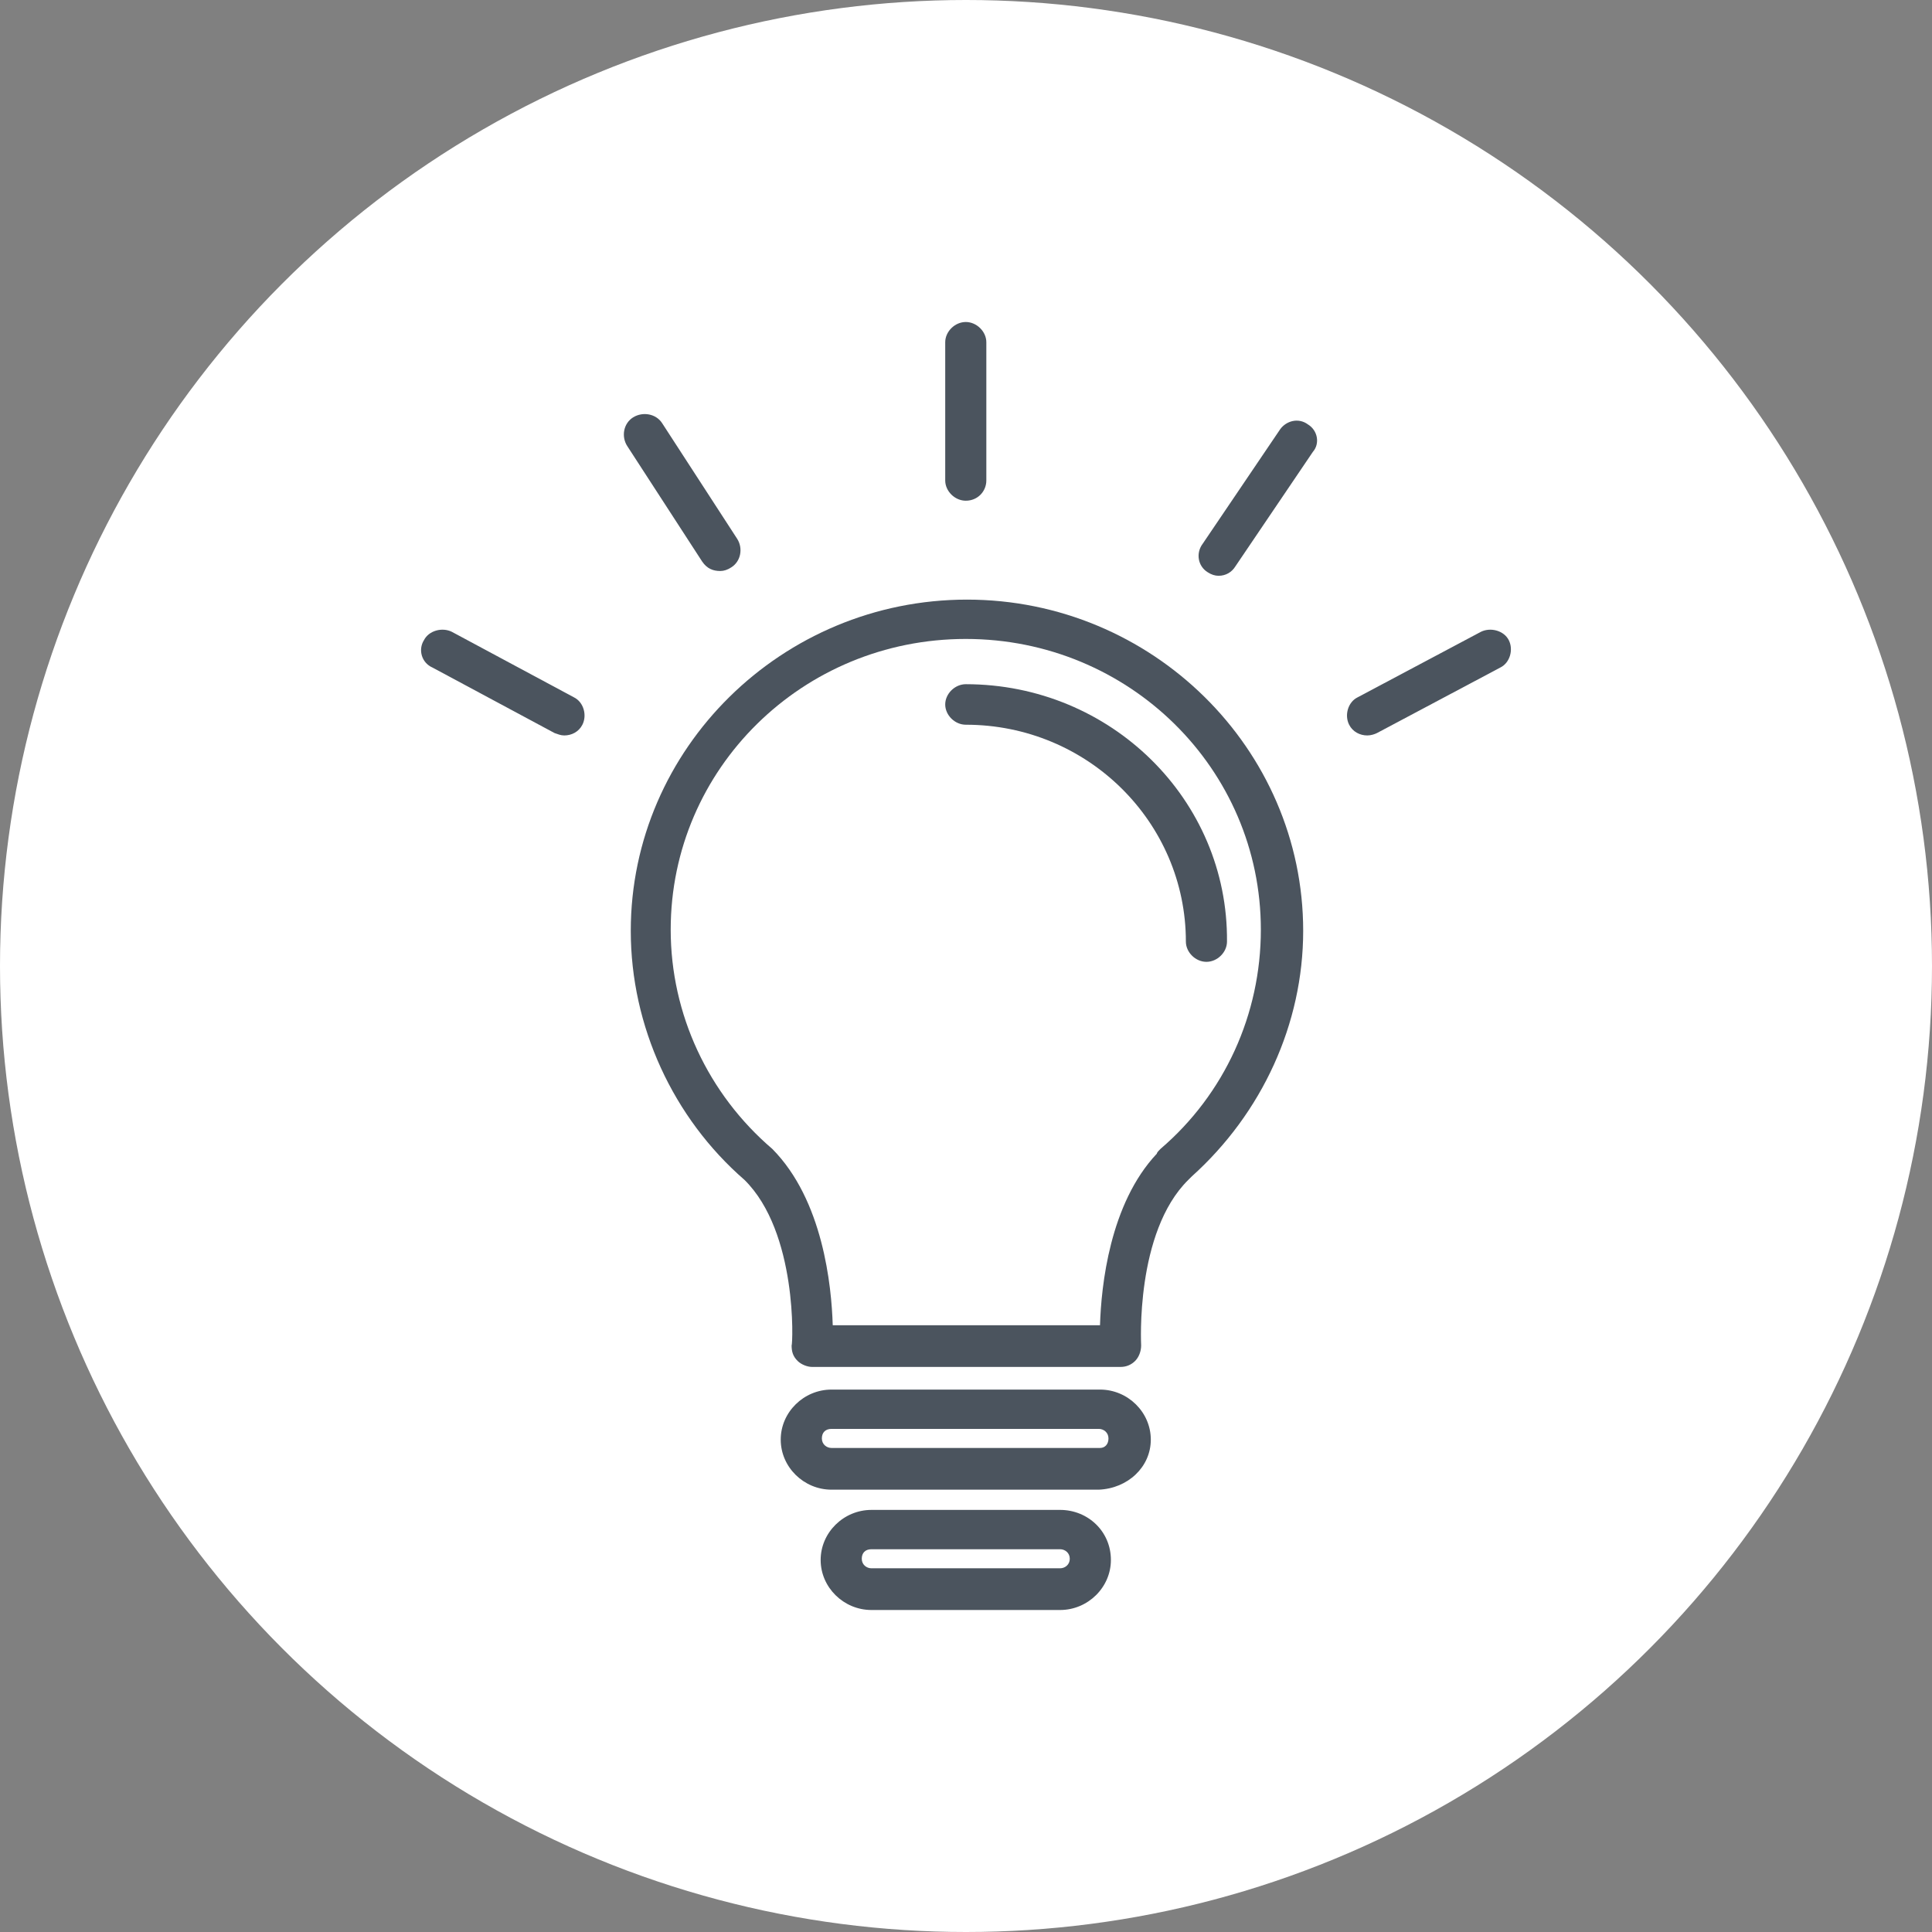 <svg width="78" height="78" viewBox="0 0 78 78" fill="none" xmlns="http://www.w3.org/2000/svg">
<rect x="0" y="0" width="78" height="78" fill="#808080" stroke="none"/>
<circle cx="39" cy="39" r="39" fill="white"/>
<g clip-path="url(#clip0_2446_73)">
<path d="M39.04 24.208C31.57 24.208 25.466 30.221 25.466 37.581C25.466 41.429 27.175 45.133 30.056 47.635C32.204 49.751 32.009 54.273 31.96 54.321C31.96 54.562 32.009 54.754 32.204 54.947C32.351 55.091 32.595 55.187 32.79 55.187H45.24C45.485 55.187 45.68 55.091 45.826 54.947C45.973 54.802 46.071 54.562 46.071 54.321C46.071 54.273 45.826 49.751 47.975 47.635L48.121 47.49C50.953 44.941 52.613 41.333 52.613 37.581C52.613 30.221 46.51 24.208 39.04 24.208ZM46.852 46.384C46.803 46.432 46.705 46.528 46.705 46.576C44.801 48.597 44.459 51.916 44.41 53.503H33.62C33.571 51.916 33.23 48.453 31.179 46.384C28.591 44.171 27.078 40.948 27.078 37.533C27.078 31.039 32.4 25.796 38.991 25.796C45.582 25.796 50.904 31.039 50.904 37.533C50.904 40.948 49.44 44.171 46.852 46.384Z" fill="#4B545E"/>
<path d="M38.991 27.623C38.551 27.623 38.161 28.008 38.161 28.441C38.161 28.874 38.551 29.259 38.991 29.259C43.922 29.259 47.877 33.204 47.877 38.014C47.877 38.447 48.267 38.832 48.707 38.832C49.146 38.832 49.537 38.447 49.537 38.014C49.586 32.29 44.85 27.623 38.991 27.623Z" fill="#4B545E"/>
<path d="M44.41 56.101H33.571C32.448 56.101 31.52 57.015 31.52 58.121C31.52 59.228 32.448 60.142 33.571 60.142H44.361C45.533 60.093 46.461 59.228 46.461 58.121C46.461 57.015 45.533 56.101 44.41 56.101ZM44.41 58.458H33.571C33.376 58.458 33.181 58.314 33.181 58.073C33.181 57.833 33.327 57.688 33.571 57.688H44.361C44.557 57.688 44.752 57.833 44.752 58.073C44.752 58.314 44.606 58.458 44.41 58.458Z" fill="#4B545E"/>
<path d="M42.799 60.959H35.182C34.059 60.959 33.132 61.873 33.132 62.98C33.132 64.086 34.059 65 35.182 65H42.799C43.922 65 44.85 64.086 44.85 62.98C44.85 61.825 43.922 60.959 42.799 60.959ZM42.799 63.316H35.182C34.987 63.316 34.792 63.172 34.792 62.931C34.792 62.691 34.938 62.547 35.182 62.547H42.799C42.995 62.547 43.19 62.691 43.19 62.931C43.19 63.172 42.995 63.316 42.799 63.316Z" fill="#4B545E"/>
<path d="M38.991 20.215C39.479 20.215 39.821 19.831 39.821 19.398V13.818C39.821 13.385 39.43 13 38.991 13C38.551 13 38.161 13.385 38.161 13.818V19.398C38.161 19.831 38.551 20.215 38.991 20.215Z" fill="#4B545E"/>
<path d="M52.808 17.137C52.418 16.848 51.929 16.993 51.685 17.329L48.56 21.947C48.267 22.332 48.365 22.861 48.756 23.102C48.902 23.198 49.049 23.246 49.195 23.246C49.488 23.246 49.732 23.102 49.879 22.861L53.004 18.243C53.297 17.907 53.199 17.377 52.808 17.137Z" fill="#4B545E"/>
<path d="M29.079 23.053C29.226 23.053 29.372 23.005 29.519 22.909C29.909 22.669 30.007 22.14 29.763 21.755L26.735 17.089C26.491 16.704 25.954 16.608 25.564 16.848C25.173 17.089 25.076 17.618 25.32 18.003L28.347 22.669C28.542 22.957 28.786 23.053 29.079 23.053Z" fill="#4B545E"/>
<path d="M23.171 28.153L18.24 25.507C17.849 25.315 17.312 25.459 17.117 25.844C16.873 26.229 17.02 26.758 17.459 26.95L22.39 29.596C22.537 29.644 22.634 29.692 22.781 29.692C23.074 29.692 23.367 29.548 23.513 29.259C23.709 28.874 23.562 28.345 23.171 28.153Z" fill="#4B545E"/>
<path d="M60.913 25.844C60.718 25.459 60.181 25.315 59.79 25.507L54.81 28.153C54.42 28.345 54.273 28.874 54.468 29.259C54.615 29.548 54.908 29.692 55.201 29.692C55.347 29.692 55.494 29.644 55.591 29.596L60.572 26.95C60.962 26.758 61.109 26.229 60.913 25.844Z" fill="#4B545E"/>
</g>
<defs>
<clipPath id="clip0_2446_73">
<rect width="44" height="52" fill="white" transform="translate(17 13)"/>
</clipPath>
</defs>
</svg>
